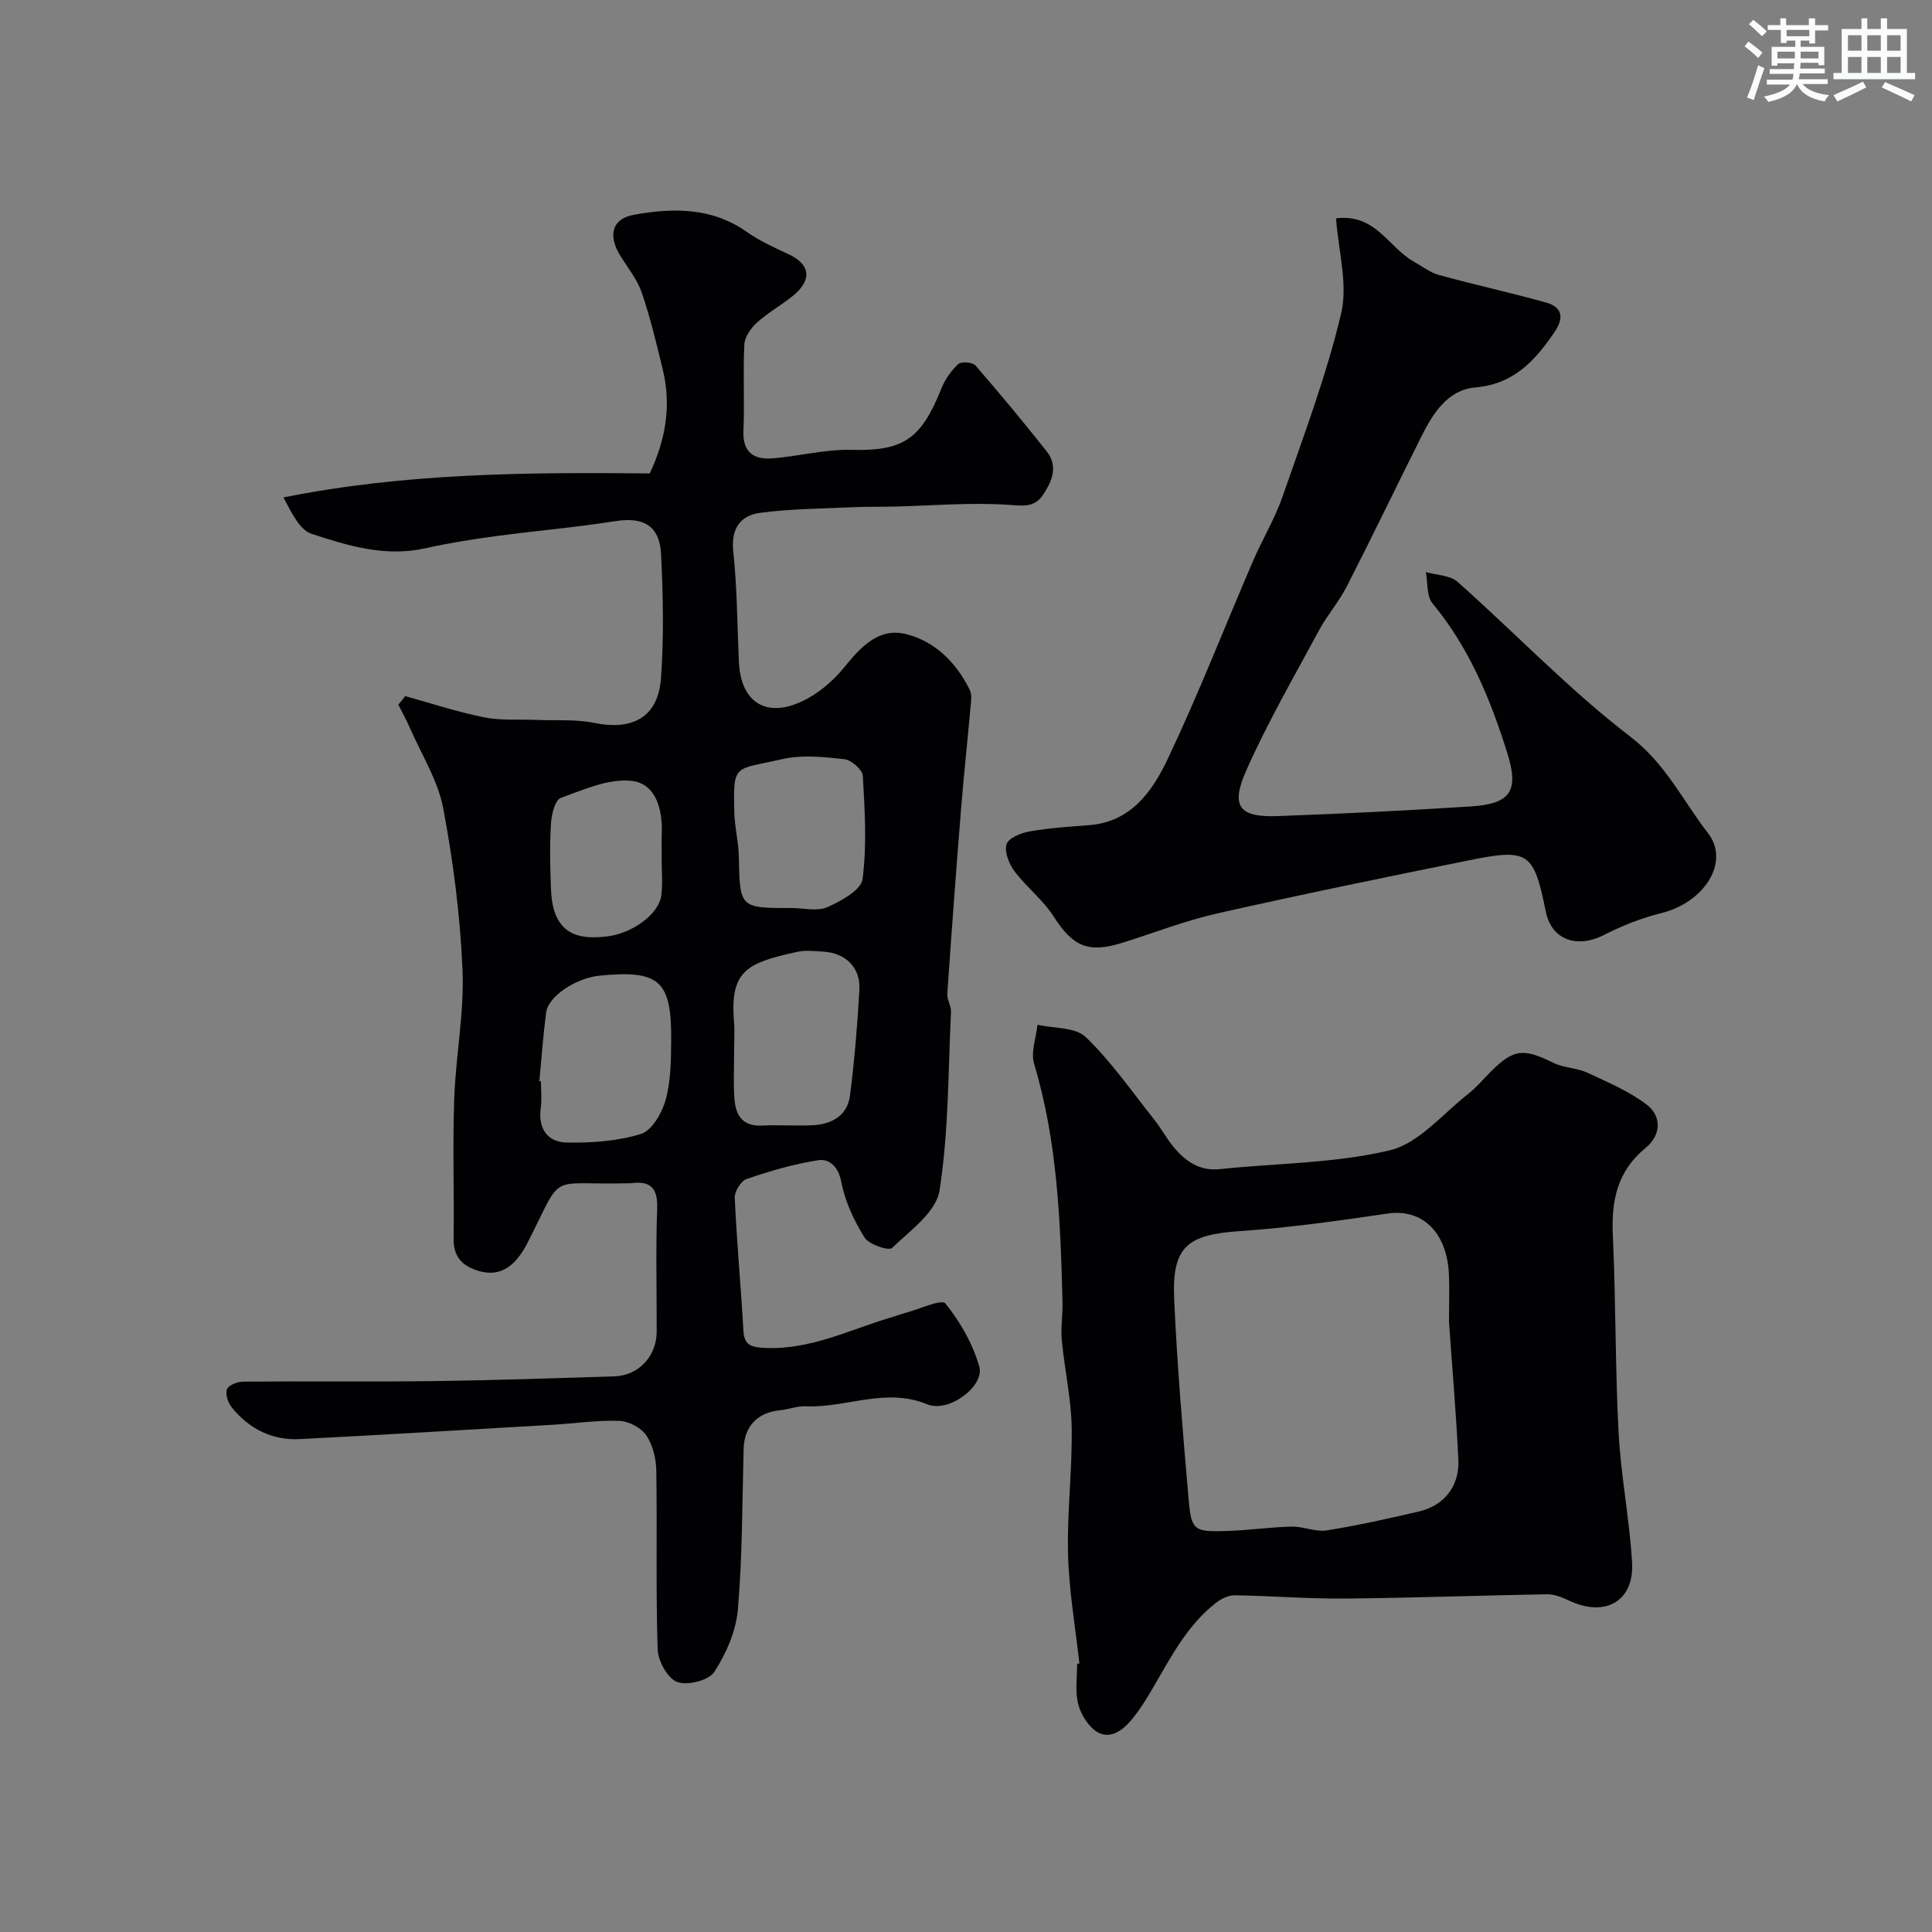 <svg enable-background="new 0 0 400 400" viewBox="0 0 400 400" xmlns="http://www.w3.org/2000/svg"><rect x="0" y="0" width="400" height="400" fill="#808080" stroke="none"/><g fill="#010103"><path d="m83.89 144.12c5.43 1.5 10.8 3.29 16.31 4.39 3.54.71 7.29.39 10.94.54 3.97.17 8.05-.17 11.9.62 8.03 1.64 13.25-1.24 13.82-9.35.6-8.48.43-17.04.01-25.54-.29-5.99-3.69-7.79-9.49-6.88-8.24 1.3-16.57 2-24.84 3.12-4.84.65-9.69 1.42-14.46 2.49-8.25 1.86-16.02-.5-23.58-2.99-2.49-.82-4.09-4.34-5.82-7.53 25.17-5.05 50.37-5.23 75.84-4.97 3.29-6.95 4.51-14.03 2.71-21.47-1.29-5.34-2.57-10.7-4.33-15.88-.91-2.7-2.8-5.08-4.36-7.53-2.71-4.28-1.96-7.84 2.74-8.68 8-1.44 16.05-1.56 23.27 3.51 2.65 1.86 5.67 3.26 8.63 4.62 4.57 2.09 5.06 5.32 1.01 8.64-2.4 1.96-5.17 3.48-7.46 5.55-1.25 1.13-2.54 2.95-2.62 4.52-.3 5.98.07 12-.19 17.99-.18 4.26 2.12 5.85 5.67 5.62 5.54-.35 11.07-1.92 16.56-1.77 10.93.29 14.55-2.22 18.75-12.69.75-1.88 2.02-3.71 3.5-5.08.62-.57 2.96-.39 3.56.3 5.05 5.81 9.97 11.75 14.75 17.79 2.44 3.09 1.09 6.25-.81 9.05-1.83 2.71-4.31 2.18-7.37 1.99-7.73-.49-15.54.19-23.31.38-2.83.07-5.66 0-8.49.13-6.45.3-12.95.32-19.33 1.16-4.13.55-6.09 3.26-5.58 8.05.81 7.56.81 15.21 1.16 22.83.38 8.3 5.58 11.73 13.19 8.1 3.28-1.56 6.35-4.18 8.65-7.03 3.4-4.21 7.14-8.18 12.64-6.87 6.03 1.45 10.53 5.89 13.32 11.59.53 1.08.24 2.63.12 3.95-.61 6.86-1.36 13.7-1.91 20.56-1.03 12.79-1.98 25.58-2.86 38.38-.09 1.23.82 2.53.76 3.77-.59 12.36-.47 24.84-2.37 36.99-.69 4.43-6.08 8.3-9.84 11.89-.68.65-4.79-.72-5.69-2.17-2.18-3.49-4.04-7.46-4.8-11.47-.61-3.21-2.48-4.86-4.72-4.53-5.05.74-10.03 2.24-14.89 3.89-1.17.39-2.52 2.58-2.46 3.88.42 9.2 1.28 18.38 1.8 27.58.17 3.02 1.74 3.36 4.22 3.5 9.5.54 17.78-3.79 26.5-6.35.94-.27 1.85-.63 2.79-.88 2.87-.76 7.53-2.93 8.3-1.97 3.07 3.8 5.68 8.37 7.02 13.07 1.15 4.02-6.3 9.66-10.76 7.82-8.66-3.57-16.82.79-25.21.41-1.75-.08-3.52.66-5.3.82-4.65.44-7.39 3.35-7.52 7.97-.3 11.1-.24 22.23-1.19 33.27-.38 4.47-2.41 9.12-4.88 12.93-1.14 1.76-5.56 2.88-7.68 2.09-1.97-.73-3.97-4.34-4.05-6.75-.4-12.32-.08-24.65-.28-36.98-.04-2.5-.71-5.33-2.08-7.35-1.07-1.58-3.63-2.91-5.58-2.98-4.57-.17-9.16.53-13.75.8-17.46 1.02-34.92 2.07-52.39 2.97-5.76.3-10.51-2.14-14.11-6.58-.78-.96-1.36-2.78-.96-3.77.35-.86 2.21-1.54 3.41-1.55 13.16-.11 26.33.06 39.49-.11 12.43-.16 24.86-.59 37.29-.98 5.03-.16 8.74-4.17 8.76-9.25.02-8.5-.21-17 .1-25.49.16-4.32-1.45-5.8-5.49-5.24-.16.02-.33 0-.5 0-17.01.45-13.21-2.71-20.81 12.25-2.81 5.54-6.21 7.24-10.56 5.78-3.17-1.06-4.83-2.98-4.78-6.52.12-9.66-.22-19.34.12-28.99.31-8.88 2.09-17.76 1.72-26.59-.47-11.25-1.91-22.54-4.01-33.61-1.08-5.72-4.45-11.01-6.83-16.47-.73-1.68-1.63-3.3-2.45-4.94.5-.57.96-1.17 1.42-1.77zm68.11 72.81c0 3.48-.18 6.98.05 10.45.22 3.37 1.57 5.87 5.68 5.66 3.5-.18 7.02.1 10.51-.07 3.96-.2 7.2-1.98 7.74-6.14.94-7.27 1.53-14.59 1.95-21.91.26-4.56-2.83-7.61-7.43-7.89-1.82-.11-3.72-.34-5.46.04-10.13 2.24-13.97 3.72-13.07 14.39.16 1.81.03 3.65.03 5.47zm-40.33 6.92c.11.01.22.02.33.03 0 1.83.21 3.69-.04 5.48-.6 4.28 1.37 7.11 5.36 7.19 5.14.09 10.51-.27 15.37-1.77 2.27-.7 4.37-4.33 5.12-7.03 1.08-3.87 1.11-8.11 1.15-12.19.13-12.55-2.41-14.79-14.83-13.56-4.92.49-10.63 4.28-11.06 7.64-.62 4.72-.95 9.47-1.4 14.21zm52.23-35.85c2.49 0 5.31.74 7.39-.18 2.84-1.26 7-3.54 7.29-5.81.92-7.01.47-14.24.06-21.36-.07-1.28-2.39-3.32-3.84-3.47-4.26-.47-8.79-.95-12.89 0-9.93 2.29-10.15.7-9.87 11.23.08 2.93.86 5.84.92 8.77.22 10.82.15 10.82 10.94 10.82zm-26.92-10.52h.02c0-1.67-.05-3.33.01-5 .18-5.02-1.27-10.3-6.32-10.82-4.72-.49-9.87 1.83-14.6 3.55-1.16.43-1.88 3.31-2 5.12-.29 4.31-.2 8.66-.05 12.98.07 2.06.25 4.27 1.03 6.14 1.95 4.65 6.23 4.89 10.37 4.46 5.45-.57 10.98-4.69 11.46-8.45.35-2.62.08-5.32.08-7.98z"/><path d="m223.48 344.41c-.83-7.51-2.15-15.01-2.35-22.54-.23-8.75.89-17.53.75-26.29-.1-6.02-1.47-12.01-2.04-18.03-.25-2.67.21-5.39.14-8.08-.43-16.58-1.04-33.13-5.88-49.22-.72-2.41.42-5.38.7-8.09 3.4.78 7.84.48 10 2.56 5.28 5.08 9.52 11.24 14.12 17.02 1.42 1.78 2.51 3.82 3.94 5.58 2.49 3.06 5.41 5.19 9.76 4.73 11.75-1.24 23.78-1.18 35.16-3.9 6-1.44 10.91-7.56 16.22-11.69 1.7-1.32 3.09-3.03 4.62-4.56 4.8-4.77 6.75-4.92 13.05-1.83 2.13 1.05 4.78 1.01 6.94 2.01 4.22 1.95 8.61 3.81 12.27 6.58 3.27 2.47 2.99 6.41-.15 8.98-5.9 4.83-7.15 10.93-6.81 18.13.63 13.58.48 27.21 1.19 40.78.47 8.99 2.26 17.91 2.79 26.9.47 8.1-5.55 11.47-13.05 7.93-1.42-.67-3.04-1.32-4.55-1.3-13.93.23-27.86.76-41.79.88-7.62.07-15.25-.55-22.87-.67-1.28-.02-2.77.7-3.82 1.51-5.85 4.52-9.21 10.93-12.83 17.16-1.55 2.67-3.17 5.39-5.22 7.67-1.92 2.13-4.71 3.73-7.39 1.39-1.55-1.35-2.8-3.55-3.24-5.57-.55-2.55-.13-5.3-.13-7.97.15-.04.31-.05.47-.07zm76.52-70.72c0-3.96.13-6.96-.02-9.95-.44-8.75-5.63-13.53-12.67-12.49-10.18 1.5-20.4 2.94-30.66 3.64-10.83.74-14.02 3.2-13.55 14.04.61 13.8 1.79 27.58 2.98 41.34.57 6.66 1.08 6.93 8.07 6.7 4.43-.15 8.85-.8 13.28-.9 2.42-.05 4.94 1.14 7.25.78 6.42-1.02 12.78-2.44 19.11-3.92 5.18-1.21 8.41-5.24 8.15-10.67-.47-9.86-1.32-19.69-1.94-28.57z"/><path d="m276.62 45.21c8.18-1.02 10.84 5.95 15.88 8.82 1.79 1.02 3.51 2.37 5.45 2.91 7.35 2.03 14.81 3.64 22.14 5.7 3.28.92 3.82 3.07 1.79 6.06-4.05 5.95-8.41 10.82-16.45 11.52-5.68.49-8.74 5.34-11.15 10.15-5.17 10.33-10.18 20.75-15.44 31.04-1.63 3.18-4.05 5.94-5.75 9.09-5.16 9.58-10.63 19.04-15.04 28.96-3.34 7.52-1.5 9.78 6.41 9.5 13.36-.48 26.73-1.14 40.07-2 8.37-.54 9.99-3.26 7.5-11.18-3.49-11.12-7.88-21.73-15.45-30.86-1.25-1.51-.95-4.29-1.37-6.48 2.22.64 5.01.64 6.57 2.03 11.98 10.64 23.11 22.35 35.78 32.06 7.3 5.59 10.86 13.24 16.06 19.96 4.62 5.96-.71 14.33-9.66 16.56-4.08 1.01-8.1 2.6-11.85 4.51-5.67 2.89-10.89 1.01-12.07-4.83-2.49-12.3-3.54-13.12-15.92-10.61-17.39 3.52-34.77 7.08-52.07 10.99-6.65 1.5-13.07 4.01-19.59 6.06-7.17 2.26-10.36.77-14.33-5.45-2.19-3.42-5.61-6.04-8.08-9.32-1.14-1.52-2.13-4.01-1.66-5.6.38-1.28 2.99-2.35 4.76-2.66 4.03-.71 8.15-.99 12.24-1.29 8.83-.64 13.24-7.1 16.43-13.83 6.33-13.36 11.71-27.18 17.56-40.77 1.95-4.54 4.56-8.83 6.17-13.47 4.35-12.52 9.06-24.99 12.11-37.84 1.45-6.13-.58-13.05-1.04-19.73z"/></g><path d="m361.2 9.6.8-1c.9.7 1.9 1.4 2.9 2.3l-.9 1.1c-1-1-2-1.8-2.8-2.4zm.5 10.6c.9-2.1 1.6-4.3 2.3-6.7.4.2.8.4 1.3.6-.7 2.1-1.5 4.3-2.2 6.6zm.4-15.2.9-.9c1 .8 2 1.6 2.8 2.4l-1 1c-.9-.9-1.8-1.7-2.7-2.5zm12.5-1.2h1.2v1.4h2.7v1.1h-2.7v2.7h-1.2v-.6h-1.8v1.3h4.9v3.8h-1.2v-.5h-3.7c0 .4-.1.9-.1 1.2h5.1v1h-5.2c0 .5-.1.9-.2 1.2h6v1h-5.2c1.1 1.3 2.9 2 5.5 2.3-.4.4-.7.8-.9 1.3-2.9-.5-4.8-1.6-5.7-3.5h-.1c-.8 1.7-2.7 2.9-5.9 3.6-.2-.4-.6-.8-.9-1.1 2.8-.6 4.6-1.4 5.4-2.5h-4.8v-1h5.3c.1-.3.2-.7.2-1.2h-4.9v-1h5c0-.4 0-.8.1-1.2h-3.5v.5h-1.2v-3.9h4.9v-1.3h-1.8v.5h-1.2v-2.7h-2.7v-1h2.6v-1.4h1.2v1.4h4.7v-1.4zm-6.6 8.3h3.6c0-.4 0-.9 0-1.4h-3.6zm1.9-4.6h4.7v-1.3h-4.7zm6.6 3.2h-3.7v1.4h3.7z" fill="#fafbfc"/><path d="m385.3 3.8h1.3v2.2h2.8v-2.2h1.3v2.2h4.1v9.1h1.7v1.3h-16.9v-1.3h1.7v-9.1h4.1v-2.2zm.4 13.1.7 1.2c-1.8.9-3.8 1.9-6 2.9-.2-.4-.5-.8-.8-1.3 2.3-1 4.3-1.9 6.1-2.8zm-3.1-6.4h2.8v-3.2h-2.8zm0 4.6h2.8v-3.3h-2.8zm4-4.6h2.8v-3.2h-2.8zm0 4.6h2.8v-3.3h-2.8zm3.7 1.9c2.1.9 4.1 1.8 6.1 2.7l-.7 1.3c-2.2-1.1-4.2-2-6.1-2.9zm3.2-9.7h-2.8v3.2h2.8zm-2.8 7.8h2.8v-3.3h-2.8z" fill="#fafbfc"/></svg>